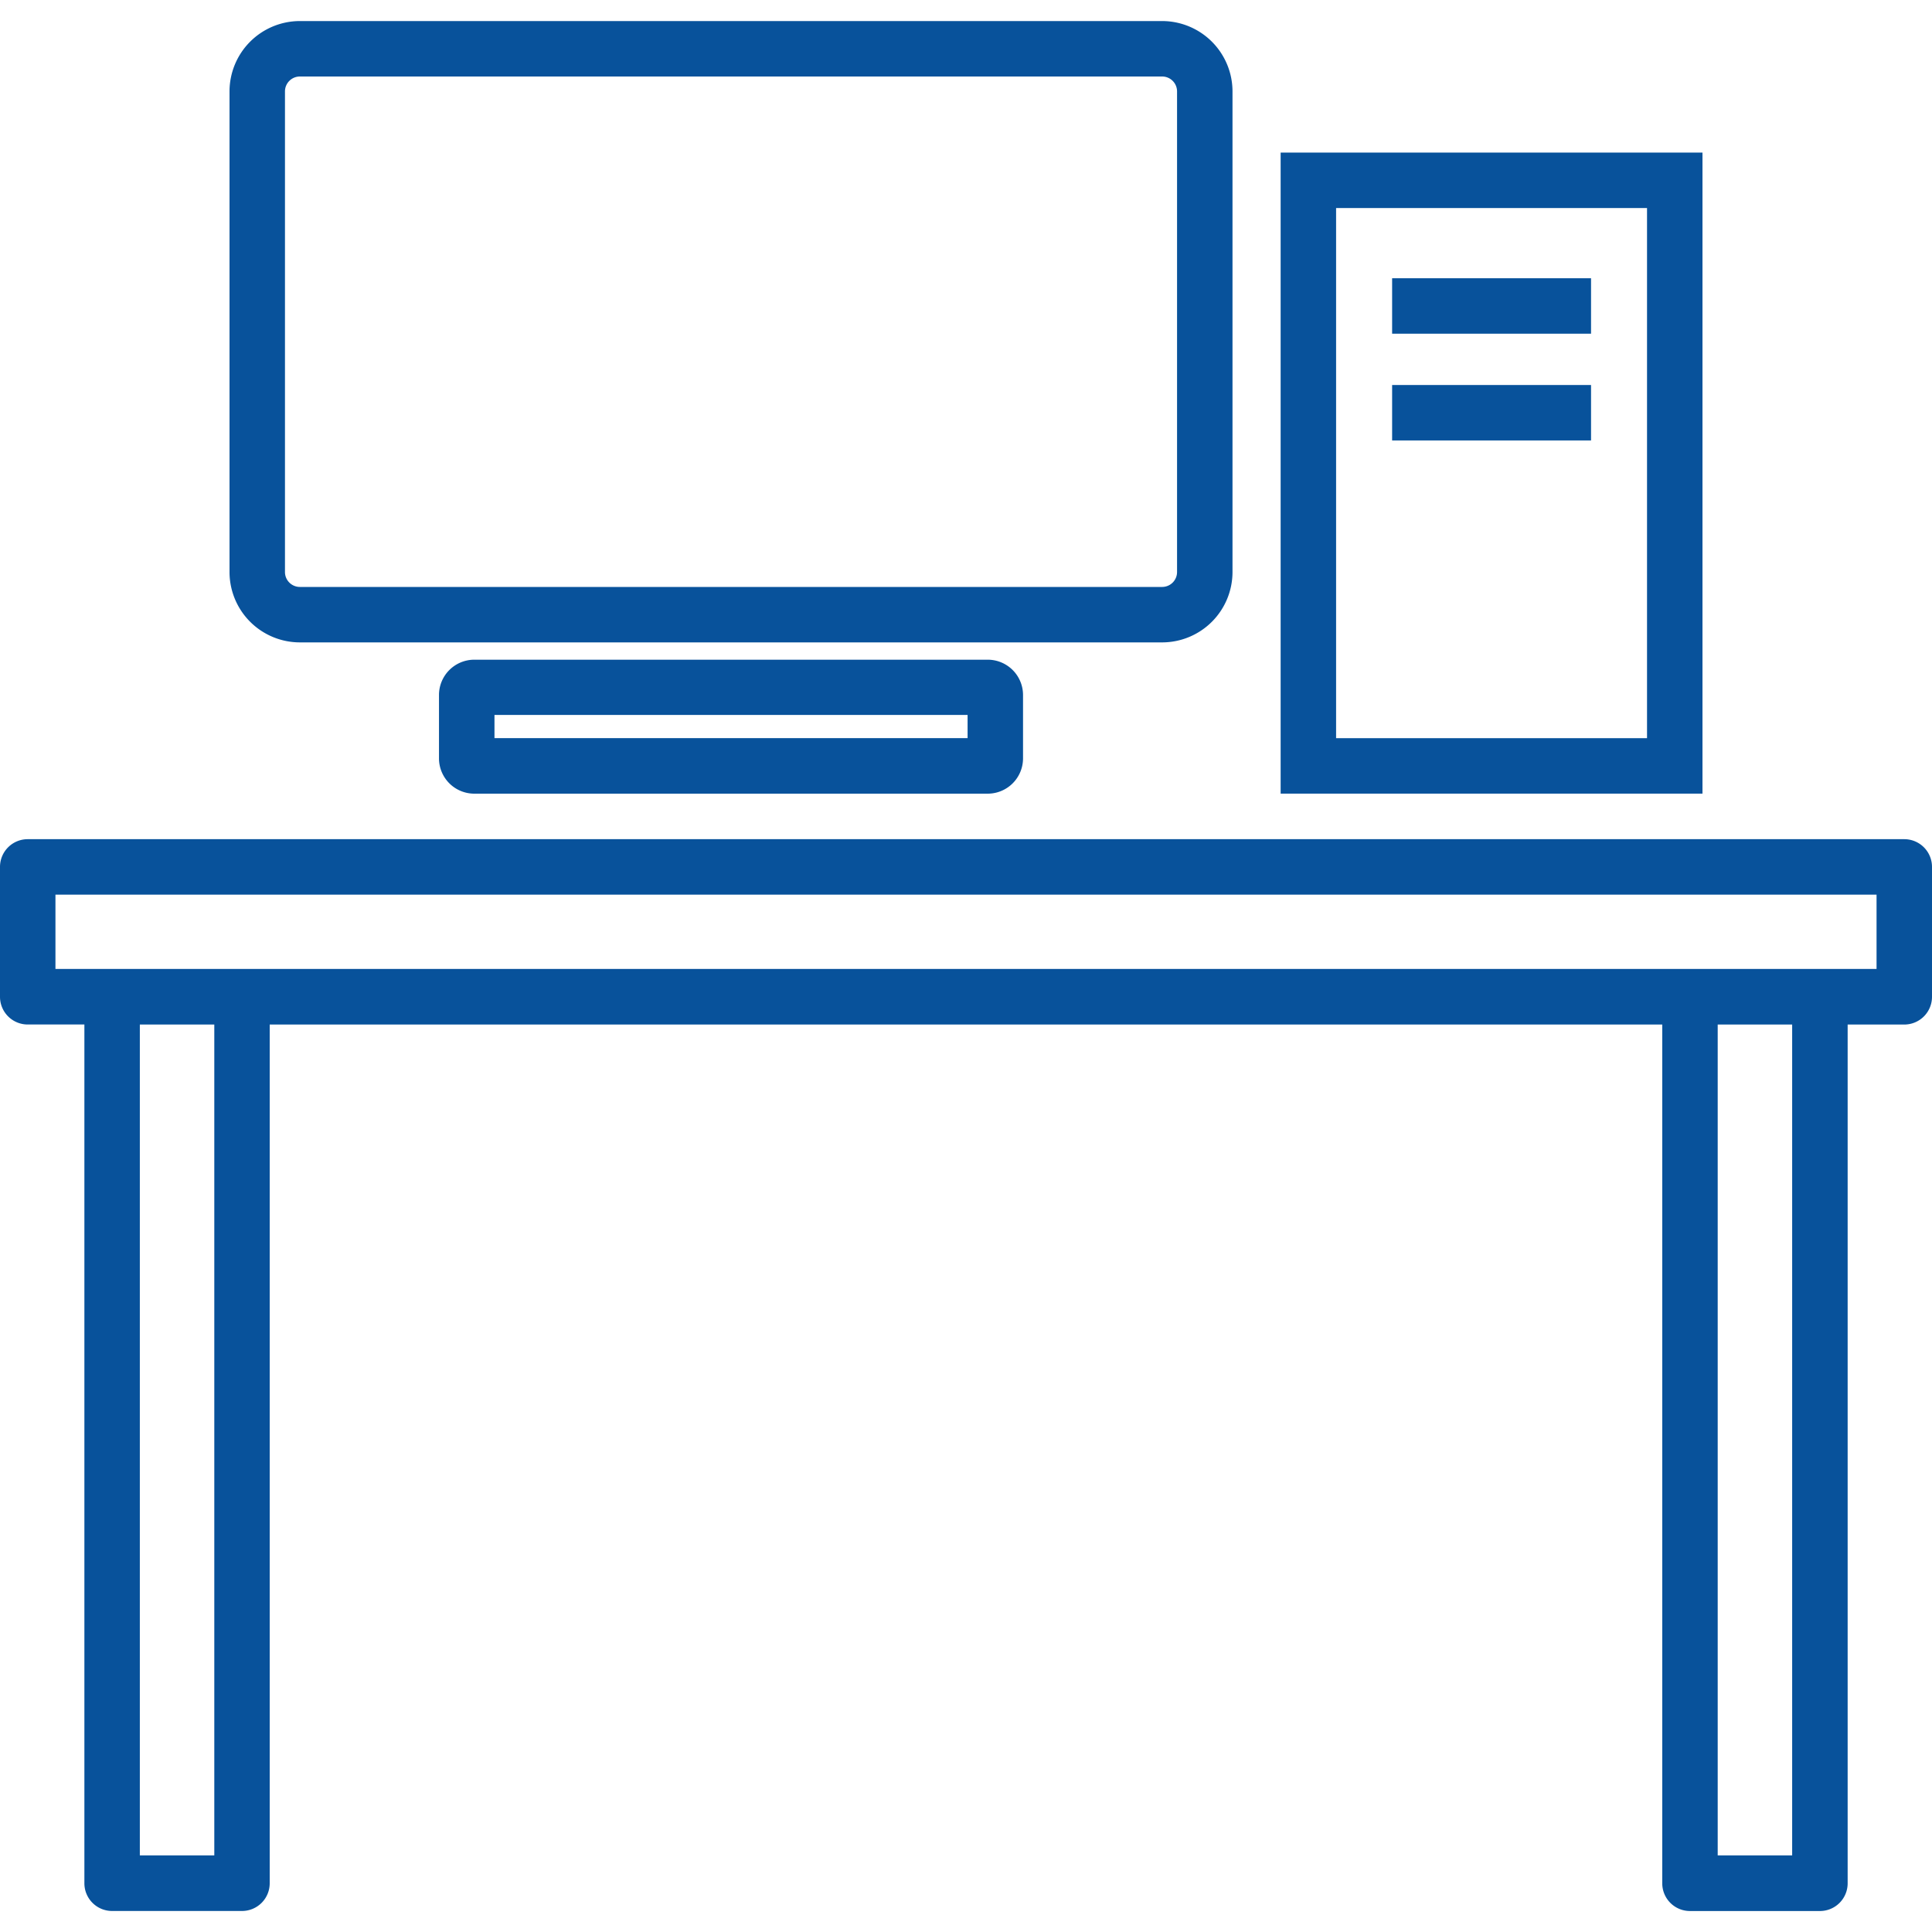 <svg xmlns="http://www.w3.org/2000/svg" xmlns:xlink="http://www.w3.org/1999/xlink" width="50" height="50" viewBox="0 0 50 50">
  <defs>
    <style>
      .cls-1, .cls-2 {
        fill: #08529b;
      }

      .cls-1 {
        stroke: #707070;
      }

      .cls-3 {
        clip-path: url(#clip-path);
      }

      .cls-4 {
        clip-path: url(#clip-path-2);
      }
    </style>
    <clipPath id="clip-path">
      <rect id="Rectangle_13386" data-name="Rectangle 13386" class="cls-1" width="50" height="50" transform="translate(203 1770)"/>
    </clipPath>
    <clipPath id="clip-path-2">
      <rect id="Rectangle_14341" data-name="Rectangle 14341" class="cls-2" width="50" height="48.912"/>
    </clipPath>
  </defs>
  <g id="ico_menu05" class="cls-3" transform="translate(-203 -1770)">
    <g id="Group_24698" data-name="Group 24698" transform="translate(203 1770.545)">
      <g id="Group_24697" data-name="Group 24697" class="cls-4">
        <path id="Path_44636" data-name="Path 44636" class="cls-2" d="M49.283,95.912H.717A.717.717,0,0,0,0,96.629v3.362a.717.717,0,0,0,.717.717H2.184v22.225a.717.717,0,0,0,.717.717H6.263a.717.717,0,0,0,.717-.717V100.709H43.019v22.225a.717.717,0,0,0,.717.717H47.1a.717.717,0,0,0,.717-.717V100.709h1.466A.717.717,0,0,0,50,99.992V96.629a.717.717,0,0,0-.717-.717m-43.737,26.3H3.619V100.709H5.546Zm40.835,0H44.454V100.709h1.927Zm2.184-22.942H1.435V97.347h47.13Z" transform="translate(0 -74.739)"/>
        <path id="Path_44637" data-name="Path 44637" class="cls-2" d="M28.727,16.08H51.044a1.822,1.822,0,0,0,1.82-1.82V1.82A1.822,1.822,0,0,0,51.044,0H28.727a1.822,1.822,0,0,0-1.82,1.82V14.26a1.822,1.822,0,0,0,1.82,1.82M28.342,1.82a.386.386,0,0,1,.385-.385H51.044a.386.386,0,0,1,.385.385V14.26a.386.386,0,0,1-.385.385H28.727a.386.386,0,0,1-.385-.385Z" transform="translate(-20.967)"/>
        <path id="Path_44638" data-name="Path 44638" class="cls-2" d="M52.377,74.87a.914.914,0,0,0-.913.913v1.641a.914.914,0,0,0,.913.913H65.666a.914.914,0,0,0,.913-.913V75.783a.914.914,0,0,0-.913-.913ZM65.144,76.9H52.9v-.6H65.144Z" transform="translate(-40.103 -58.342)"/>
        <path id="Path_44639" data-name="Path 44639" class="cls-2" d="M161.055,15.422H150.138v16.59h10.917ZM159.62,30.577h-8.047V16.857h8.047Z" transform="translate(-116.995 -12.018)"/>
        <rect id="Rectangle_14339" data-name="Rectangle 14339" class="cls-2" width="5.148" height="1.435" transform="translate(36.028 6.656)"/>
        <rect id="Rectangle_14340" data-name="Rectangle 14340" class="cls-2" width="5.148" height="1.435" transform="translate(36.028 9.419)"/>
      </g>
    </g>
  </g>
</svg>
